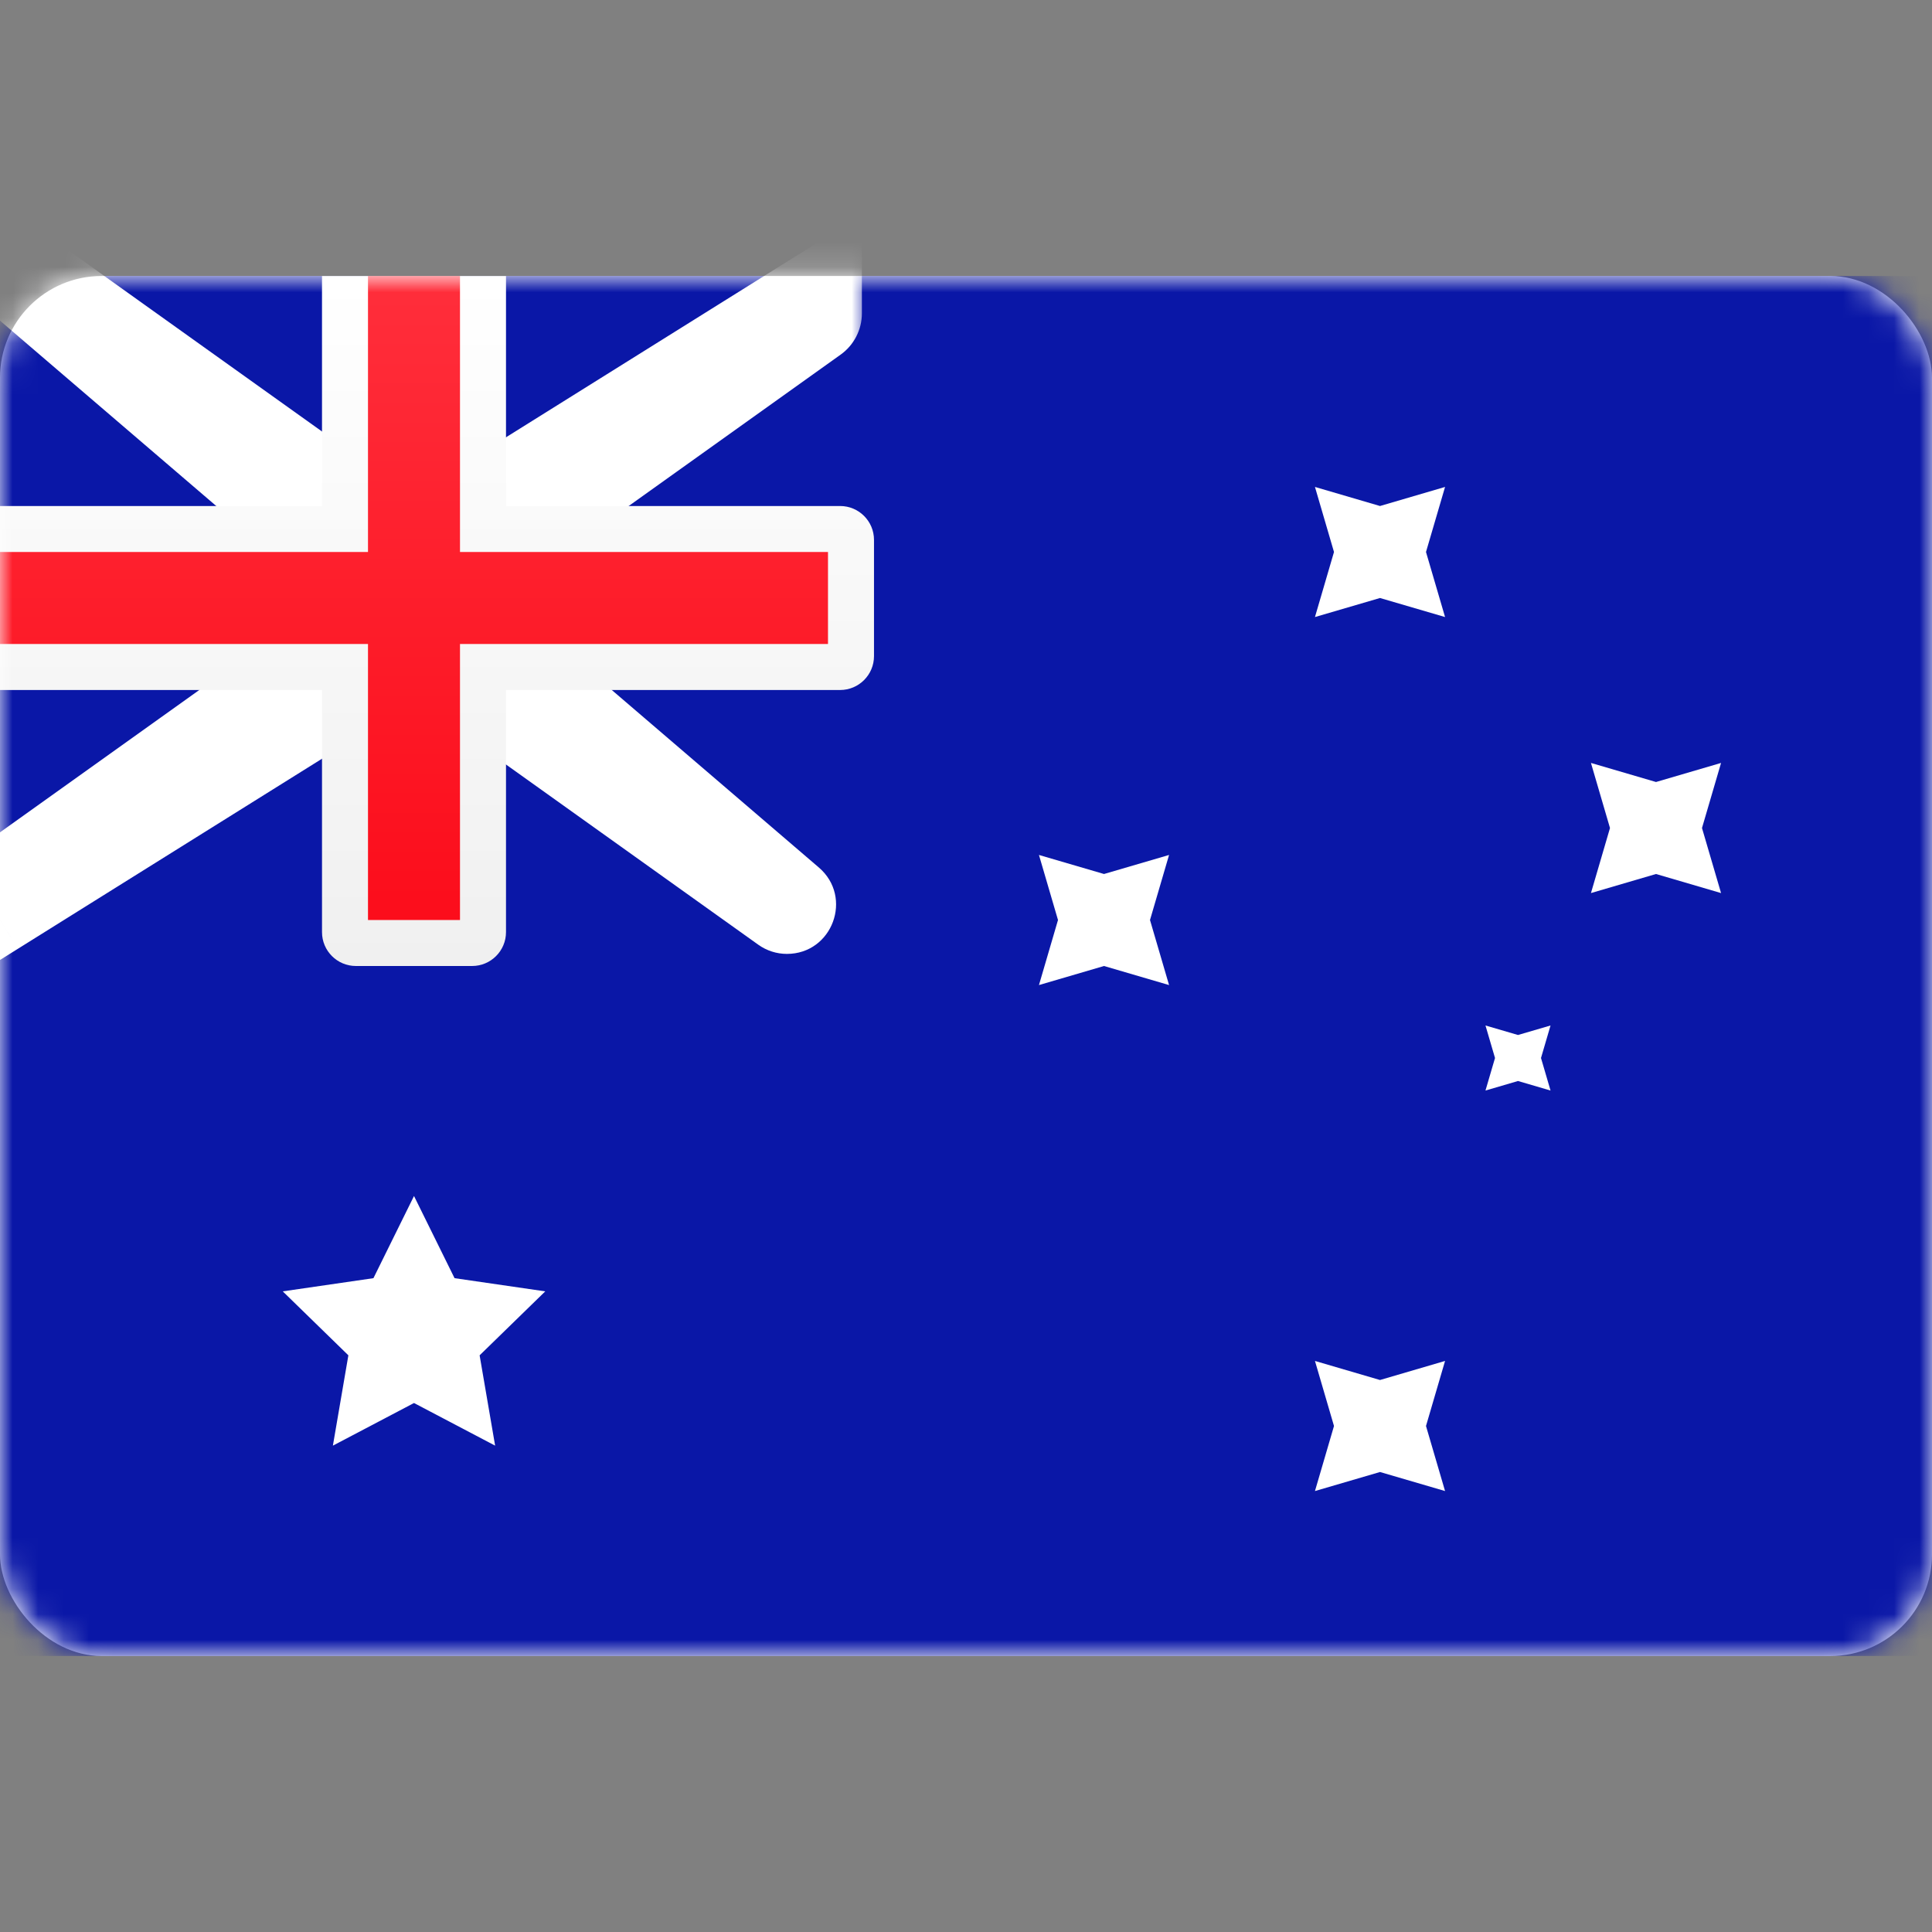 <svg width="76" height="76" viewBox="0 0 76 76" fill="none" xmlns="http://www.w3.org/2000/svg">
<rect x="0" y="0" width="76" height="76" fill="#808080" stroke="none"/>
<rect y="10.857" width="76" height="54.286" rx="4" fill="white"/>
<mask id="mask0_200_66283" style="mask-type:alpha" maskUnits="userSpaceOnUse" x="0" y="10" width="76" height="56">
<rect y="10.857" width="76" height="54.286" rx="4" fill="white"/>
</mask>
<g mask="url(#mask0_200_66283)">
<rect y="10.857" width="76" height="54.286" fill="#0A17A7"/>
<mask id="path-4-outside-1_200_66283" maskUnits="userSpaceOnUse" x="-4" y="7.857" width="38" height="31" fill="black">
<rect fill="white" x="-4" y="7.857" width="38" height="31"/>
<path fill-rule="evenodd" clip-rule="evenodd" d="M12.667 21.714L0 10.857H1.81L14.476 19.905H18.095L32.571 10.857V12.324C32.571 12.539 32.468 12.741 32.292 12.866L19.905 21.714V25.333L31.343 35.138C31.765 35.499 31.509 36.191 30.954 36.191C30.829 36.191 30.707 36.151 30.606 36.079L18.095 27.143H14.476L0 36.191V34.381L12.667 25.333V21.714Z"/>
</mask>
<path fill-rule="evenodd" clip-rule="evenodd" d="M12.667 21.714L0 10.857H1.81L14.476 19.905H18.095L32.571 10.857V12.324C32.571 12.539 32.468 12.741 32.292 12.866L19.905 21.714V25.333L31.343 35.138C31.765 35.499 31.509 36.191 30.954 36.191C30.829 36.191 30.707 36.151 30.606 36.079L18.095 27.143H14.476L0 36.191V34.381L12.667 25.333V21.714Z" fill="#FF2E3B"/>
<path d="M12.667 21.714H14V21.101L13.534 20.702L12.667 21.714ZM0 10.857V9.524H-3.604L-0.868 11.87L0 10.857ZM1.81 10.857L2.585 9.772L2.237 9.524H1.81V10.857ZM14.476 19.905L13.701 20.99L14.049 21.238H14.476V19.905ZM18.095 19.905V21.238H18.478L18.802 21.035L18.095 19.905ZM32.571 10.857H33.905V8.452L31.865 9.727L32.571 10.857ZM19.905 21.714L19.13 20.629L18.571 21.028V21.714H19.905ZM19.905 25.333H18.571V25.947L19.037 26.346L19.905 25.333ZM18.095 27.143L18.87 26.058L18.523 25.81H18.095V27.143ZM14.476 27.143V25.81H14.094L13.77 26.012L14.476 27.143ZM0 36.191H-1.333V38.596L0.707 37.321L0 36.191ZM0 34.381L-0.775 33.296L-1.333 33.695V34.381H0ZM12.667 25.333L13.442 26.418L14 26.02V25.333H12.667ZM30.606 36.079L31.381 34.994L30.606 36.079ZM31.343 35.138L30.475 36.15L31.343 35.138ZM32.292 12.866L31.517 11.781L32.292 12.866ZM13.534 20.702L0.868 9.845L-0.868 11.87L11.799 22.727L13.534 20.702ZM0 12.191H1.81V9.524H0V12.191ZM1.035 11.942L13.701 20.99L15.251 18.82L2.585 9.772L1.035 11.942ZM14.476 21.238H18.095V18.572H14.476V21.238ZM18.802 21.035L33.278 11.988L31.865 9.727L17.389 18.774L18.802 21.035ZM31.238 10.857V12.324H33.905V10.857H31.238ZM31.517 11.781L19.13 20.629L20.68 22.799L33.067 13.951L31.517 11.781ZM18.571 21.714V25.333H21.238V21.714H18.571ZM19.037 26.346L30.475 36.15L32.211 34.125L20.773 24.321L19.037 26.346ZM31.381 34.994L18.87 26.058L17.32 28.228L29.831 37.164L31.381 34.994ZM18.095 25.81H14.476V28.476H18.095V25.81ZM13.77 26.012L-0.707 35.06L0.707 37.321L15.183 28.274L13.77 26.012ZM1.333 36.191V34.381H-1.333V36.191H1.333ZM0.775 35.466L13.442 26.418L11.892 24.248L-0.775 33.296L0.775 35.466ZM14 25.333V21.714H11.333V25.333H14ZM30.954 34.857C31.107 34.857 31.256 34.905 31.381 34.994L29.831 37.164C30.159 37.398 30.551 37.524 30.954 37.524V34.857ZM30.475 36.15C29.957 35.706 30.271 34.857 30.954 34.857V37.524C32.747 37.524 33.573 35.292 32.211 34.125L30.475 36.15ZM31.238 12.324C31.238 12.108 31.342 11.906 31.517 11.781L33.067 13.951C33.593 13.576 33.905 12.97 33.905 12.324H31.238Z" fill="white" mask="url(#path-4-outside-1_200_66283)"/>
<path fill-rule="evenodd" clip-rule="evenodd" d="M0 19.905V27.143H12.667V36.667C12.667 37.403 13.264 38 14 38H18.571C19.308 38 19.905 37.403 19.905 36.667V27.143H33.048C33.784 27.143 34.381 26.546 34.381 25.81V21.238C34.381 20.502 33.784 19.905 33.048 19.905H19.905V10.857H12.667V19.905H0Z" fill="url(#paint0_linear_200_66283)"/>
<path fill-rule="evenodd" clip-rule="evenodd" d="M0 21.714H14.476V19.905V10.857H18.095V19.905V21.714H32.571V25.333H18.095V27.143V36.191H14.476V27.143V25.333H0V21.714Z" fill="url(#paint1_linear_200_66283)"/>
<path fill-rule="evenodd" clip-rule="evenodd" d="M16.286 55.191L13.095 56.868L13.704 53.315L11.123 50.799L14.69 50.28L16.286 47.048L17.881 50.28L21.449 50.799L18.867 53.315L19.477 56.868L16.286 55.191Z" fill="white"/>
<path fill-rule="evenodd" clip-rule="evenodd" d="M54.286 57.905L51.727 58.654L52.476 56.095L51.727 53.536L54.286 54.286L56.845 53.536L56.095 56.095L56.845 58.654L54.286 57.905Z" fill="white"/>
<path fill-rule="evenodd" clip-rule="evenodd" d="M54.286 23.524L51.727 24.273L52.476 21.714L51.727 19.155L54.286 19.905L56.845 19.155L56.095 21.714L56.845 24.273L54.286 23.524Z" fill="white"/>
<path fill-rule="evenodd" clip-rule="evenodd" d="M65.143 34.381L62.584 35.131L63.333 32.572L62.584 30.012L65.143 30.762L67.702 30.012L66.952 32.572L67.702 35.131L65.143 34.381Z" fill="white"/>
<path fill-rule="evenodd" clip-rule="evenodd" d="M43.429 38L40.87 38.75L41.619 36.191L40.87 33.632L43.429 34.381L45.988 33.632L45.238 36.191L45.988 38.75L43.429 38Z" fill="white"/>
<path fill-rule="evenodd" clip-rule="evenodd" d="M59.714 42.524L58.435 42.899L58.81 41.619L58.435 40.34L59.714 40.714L60.994 40.34L60.619 41.619L60.994 42.899L59.714 42.524Z" fill="white"/>
</g>
<defs>
<linearGradient id="paint0_linear_200_66283" x1="0" y1="10.857" x2="0" y2="38" gradientUnits="userSpaceOnUse">
<stop stop-color="white"/>
<stop offset="1" stop-color="#F0F0F0"/>
</linearGradient>
<linearGradient id="paint1_linear_200_66283" x1="0" y1="10.857" x2="0" y2="36.191" gradientUnits="userSpaceOnUse">
<stop stop-color="#FF2E3B"/>
<stop offset="1" stop-color="#FC0D1B"/>
</linearGradient>
</defs>
</svg>
